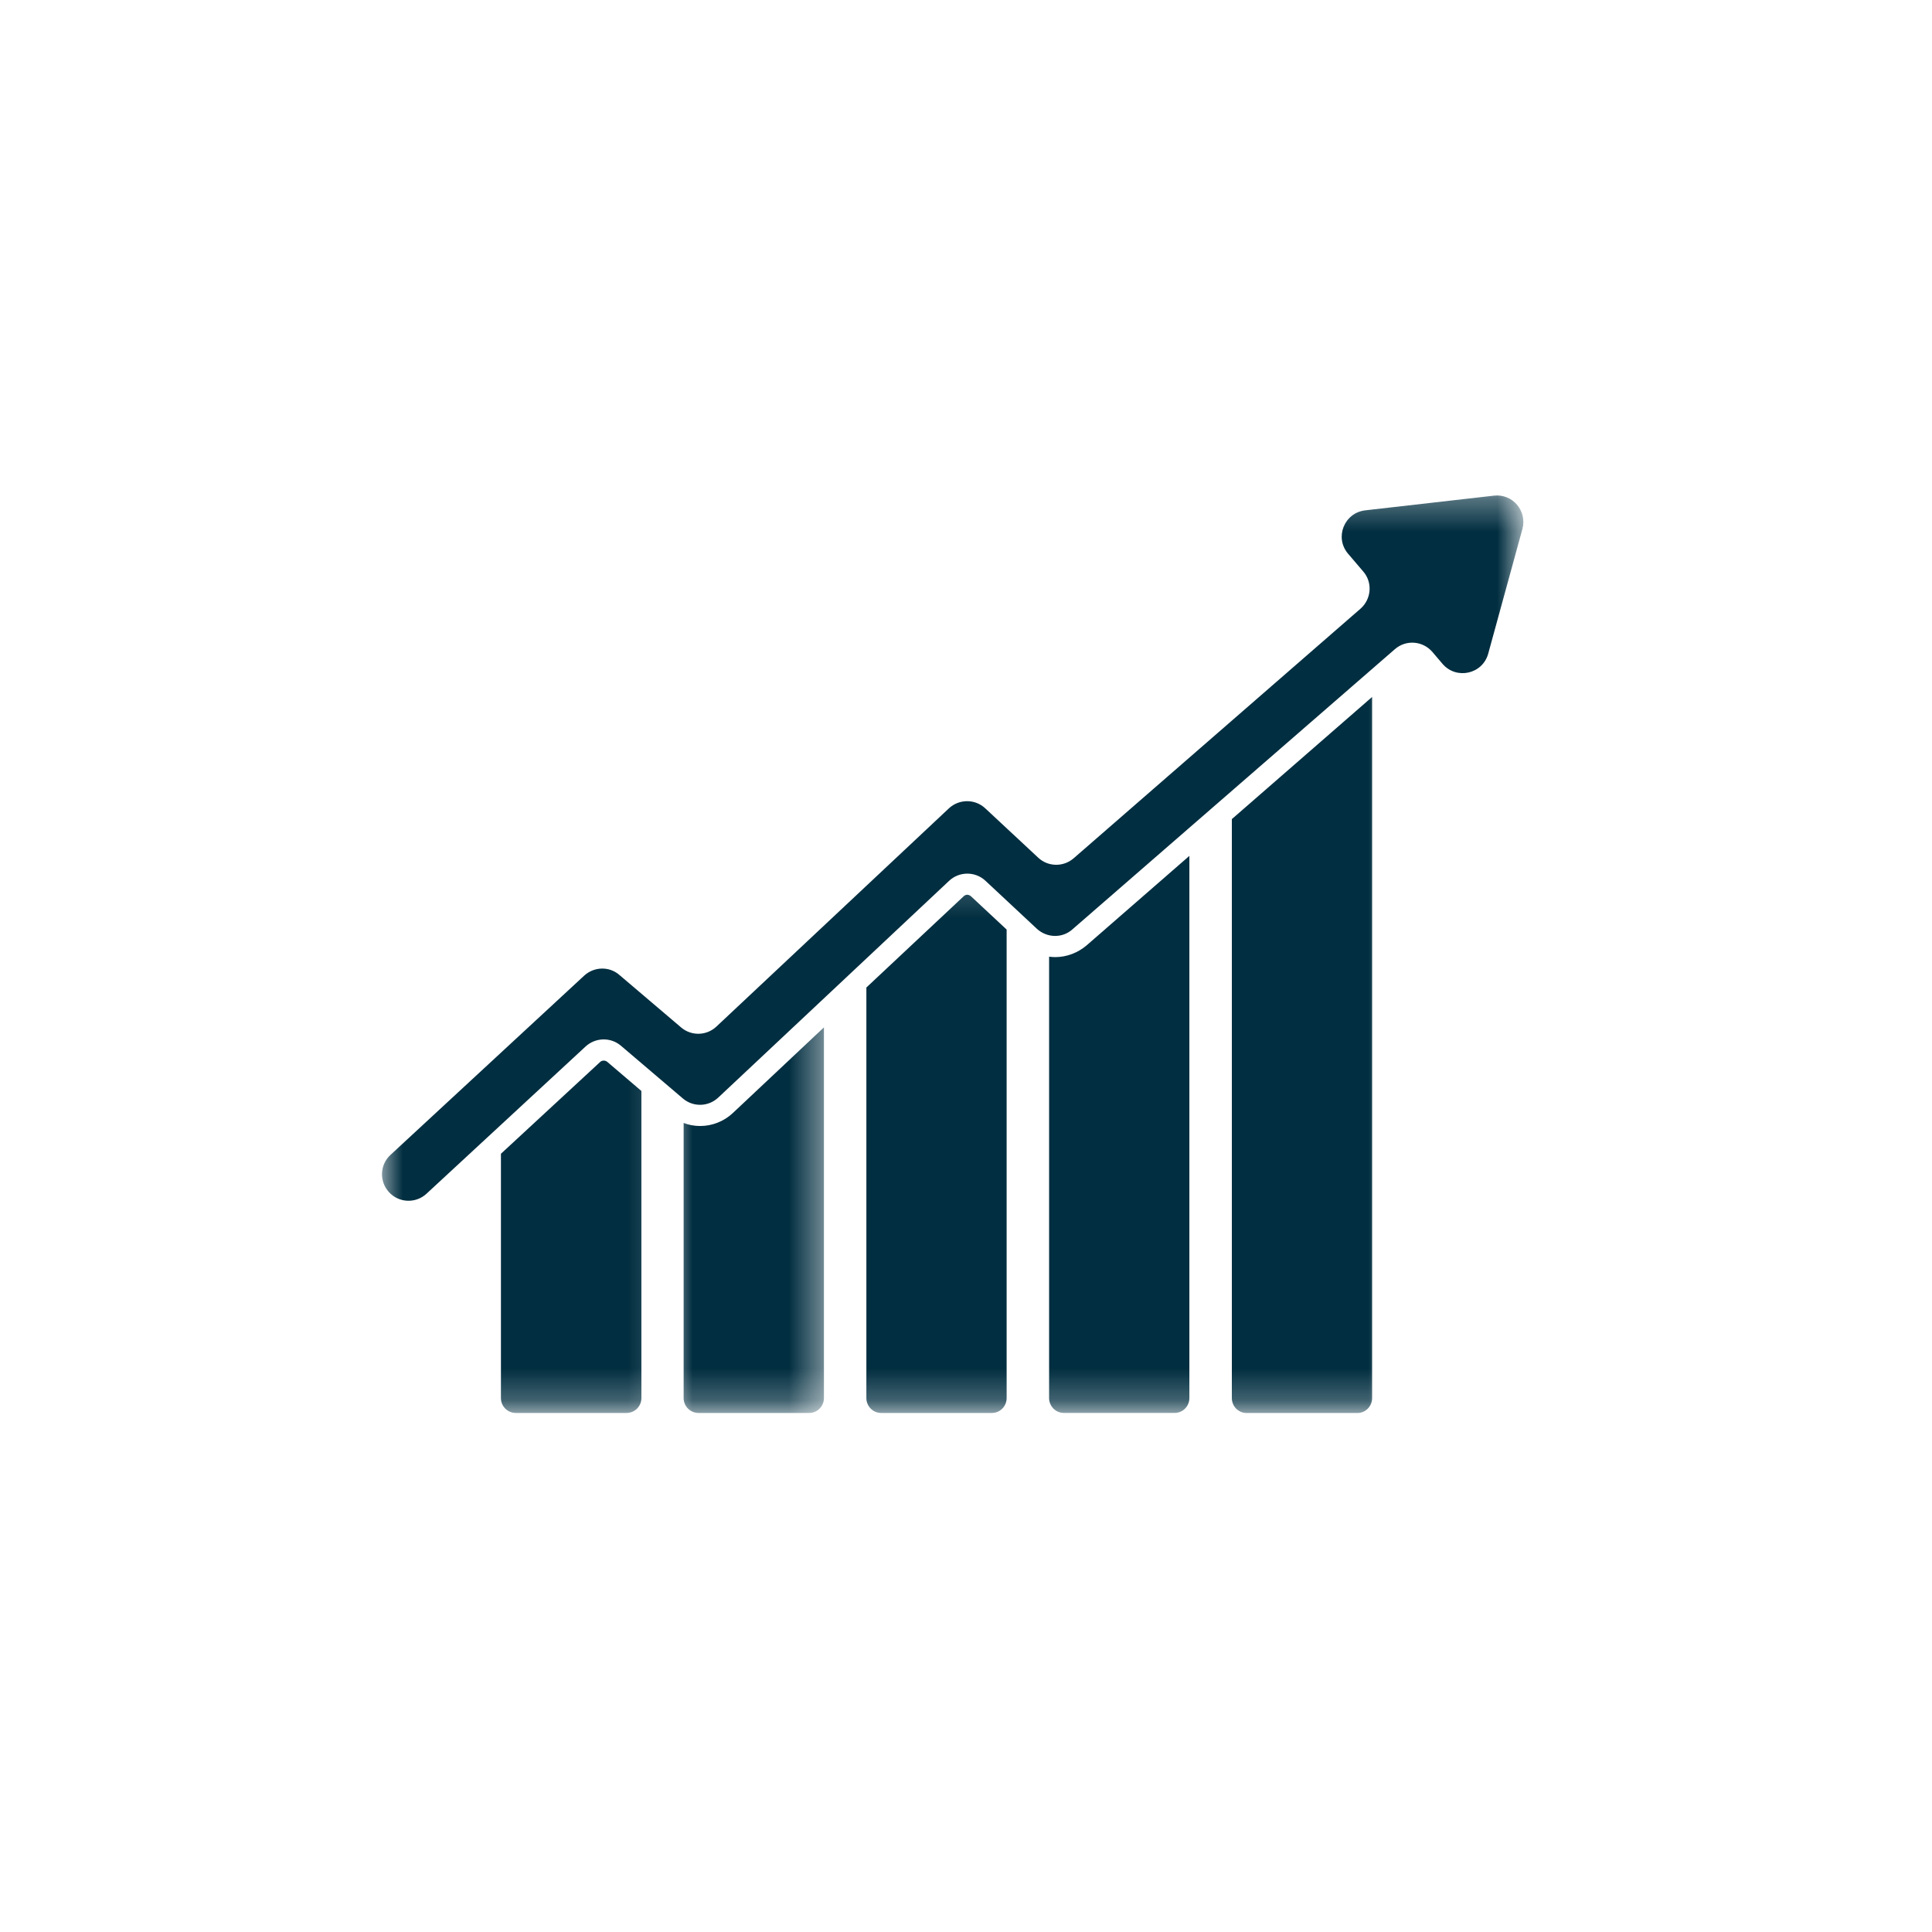 <svg width="60" height="60" viewBox="0 0 60 60" fill="none" xmlns="http://www.w3.org/2000/svg">
<mask id="mask0_1163_1181" style="mask-type:luminance" maskUnits="userSpaceOnUse" x="14" y="32" width="7" height="12">
<path d="M14.4 32H20.8V43.744H14.4V32Z" fill="white"/>
</mask>
<g mask="url(#mask0_1163_1181)">
<path d="M18.75 32.938C18.719 32.938 18.675 32.944 18.638 32.981L15.557 35.831V43.419C15.557 43.675 15.763 43.881 16.019 43.881H19.457C19.713 43.881 19.919 43.675 19.919 43.419V33.881L18.857 32.975C18.819 32.944 18.775 32.938 18.75 32.938Z" fill="#012E40"/>
</g>
<mask id="mask1_1163_1181" style="mask-type:luminance" maskUnits="userSpaceOnUse" x="20" y="30" width="6" height="14">
<path d="M20.8 30.4H25.6V43.744H20.8V30.4Z" fill="white"/>
</mask>
<g mask="url(#mask1_1163_1181)">
<path d="M21.744 34.969C21.569 34.969 21.394 34.938 21.231 34.875V43.419C21.231 43.675 21.438 43.881 21.694 43.881H25.131C25.381 43.881 25.588 43.675 25.588 43.419V31.906L22.756 34.569C22.481 34.825 22.119 34.969 21.744 34.969Z" fill="#012E40"/>
</g>
<mask id="mask2_1163_1181" style="mask-type:luminance" maskUnits="userSpaceOnUse" x="25" y="27" width="7" height="17">
<path d="M25.6 27.199H32V43.743H25.6V27.199Z" fill="white"/>
</mask>
<g mask="url(#mask2_1163_1181)">
<path d="M30.038 27.787C30.006 27.787 29.962 27.8 29.925 27.837L26.906 30.668V43.418C26.906 43.675 27.113 43.881 27.363 43.881H30.806C31.056 43.881 31.262 43.675 31.262 43.418V28.868L30.15 27.831C30.113 27.8 30.069 27.787 30.038 27.787Z" fill="#012E40"/>
</g>
<mask id="mask3_1163_1181" style="mask-type:luminance" maskUnits="userSpaceOnUse" x="32" y="25" width="7" height="19">
<path d="M32 25.6H38.4V43.743H32V25.6Z" fill="white"/>
</mask>
<g mask="url(#mask3_1163_1181)">
<path d="M32.769 29.724C32.706 29.724 32.644 29.718 32.581 29.711V43.418C32.581 43.674 32.787 43.88 33.037 43.88H36.481C36.731 43.88 36.937 43.674 36.937 43.418V26.58L33.744 29.361C33.469 29.593 33.125 29.724 32.769 29.724Z" fill="#012E40"/>
</g>
<mask id="mask4_1163_1181" style="mask-type:luminance" maskUnits="userSpaceOnUse" x="36" y="20" width="8" height="24">
<path d="M36.8 20.801H43.2V43.745H36.8V20.801Z" fill="white"/>
</mask>
<g mask="url(#mask4_1163_1181)">
<path d="M38.256 43.419C38.256 43.676 38.462 43.882 38.712 43.882H42.156C42.406 43.882 42.612 43.676 42.612 43.419V21.645L38.256 25.438V43.419Z" fill="#012E40"/>
</g>
<mask id="mask5_1163_1181" style="mask-type:luminance" maskUnits="userSpaceOnUse" x="11" y="15" width="37" height="24">
<path d="M11.756 15.324H47.281V38.399H11.756V15.324Z" fill="white"/>
</mask>
<g mask="url(#mask5_1163_1181)">
<path d="M46.394 15.393L42.4 15.849C41.743 15.924 41.437 16.699 41.868 17.199L42.337 17.749C42.631 18.086 42.593 18.605 42.25 18.905L33.343 26.655C33.025 26.93 32.55 26.924 32.243 26.636L30.593 25.099C30.275 24.805 29.781 24.811 29.468 25.105L22.25 31.88C21.944 32.168 21.475 32.18 21.156 31.911L19.231 30.274C18.919 30.005 18.45 30.018 18.143 30.299L12.125 35.868C11.793 36.174 11.775 36.693 12.081 37.024C12.387 37.361 12.912 37.38 13.243 37.074L18.187 32.499C18.494 32.218 18.962 32.205 19.281 32.474L21.212 34.118C21.531 34.386 22 34.374 22.306 34.086L29.475 27.355C29.787 27.061 30.281 27.055 30.6 27.349L32.206 28.849C32.519 29.13 32.993 29.143 33.306 28.861L43.319 20.161C43.662 19.861 44.181 19.899 44.481 20.243L44.8 20.618C45.231 21.118 46.044 20.936 46.218 20.299L47.281 16.424C47.431 15.861 46.968 15.324 46.394 15.393Z" fill="#012E40"/>
</g>
</svg>
